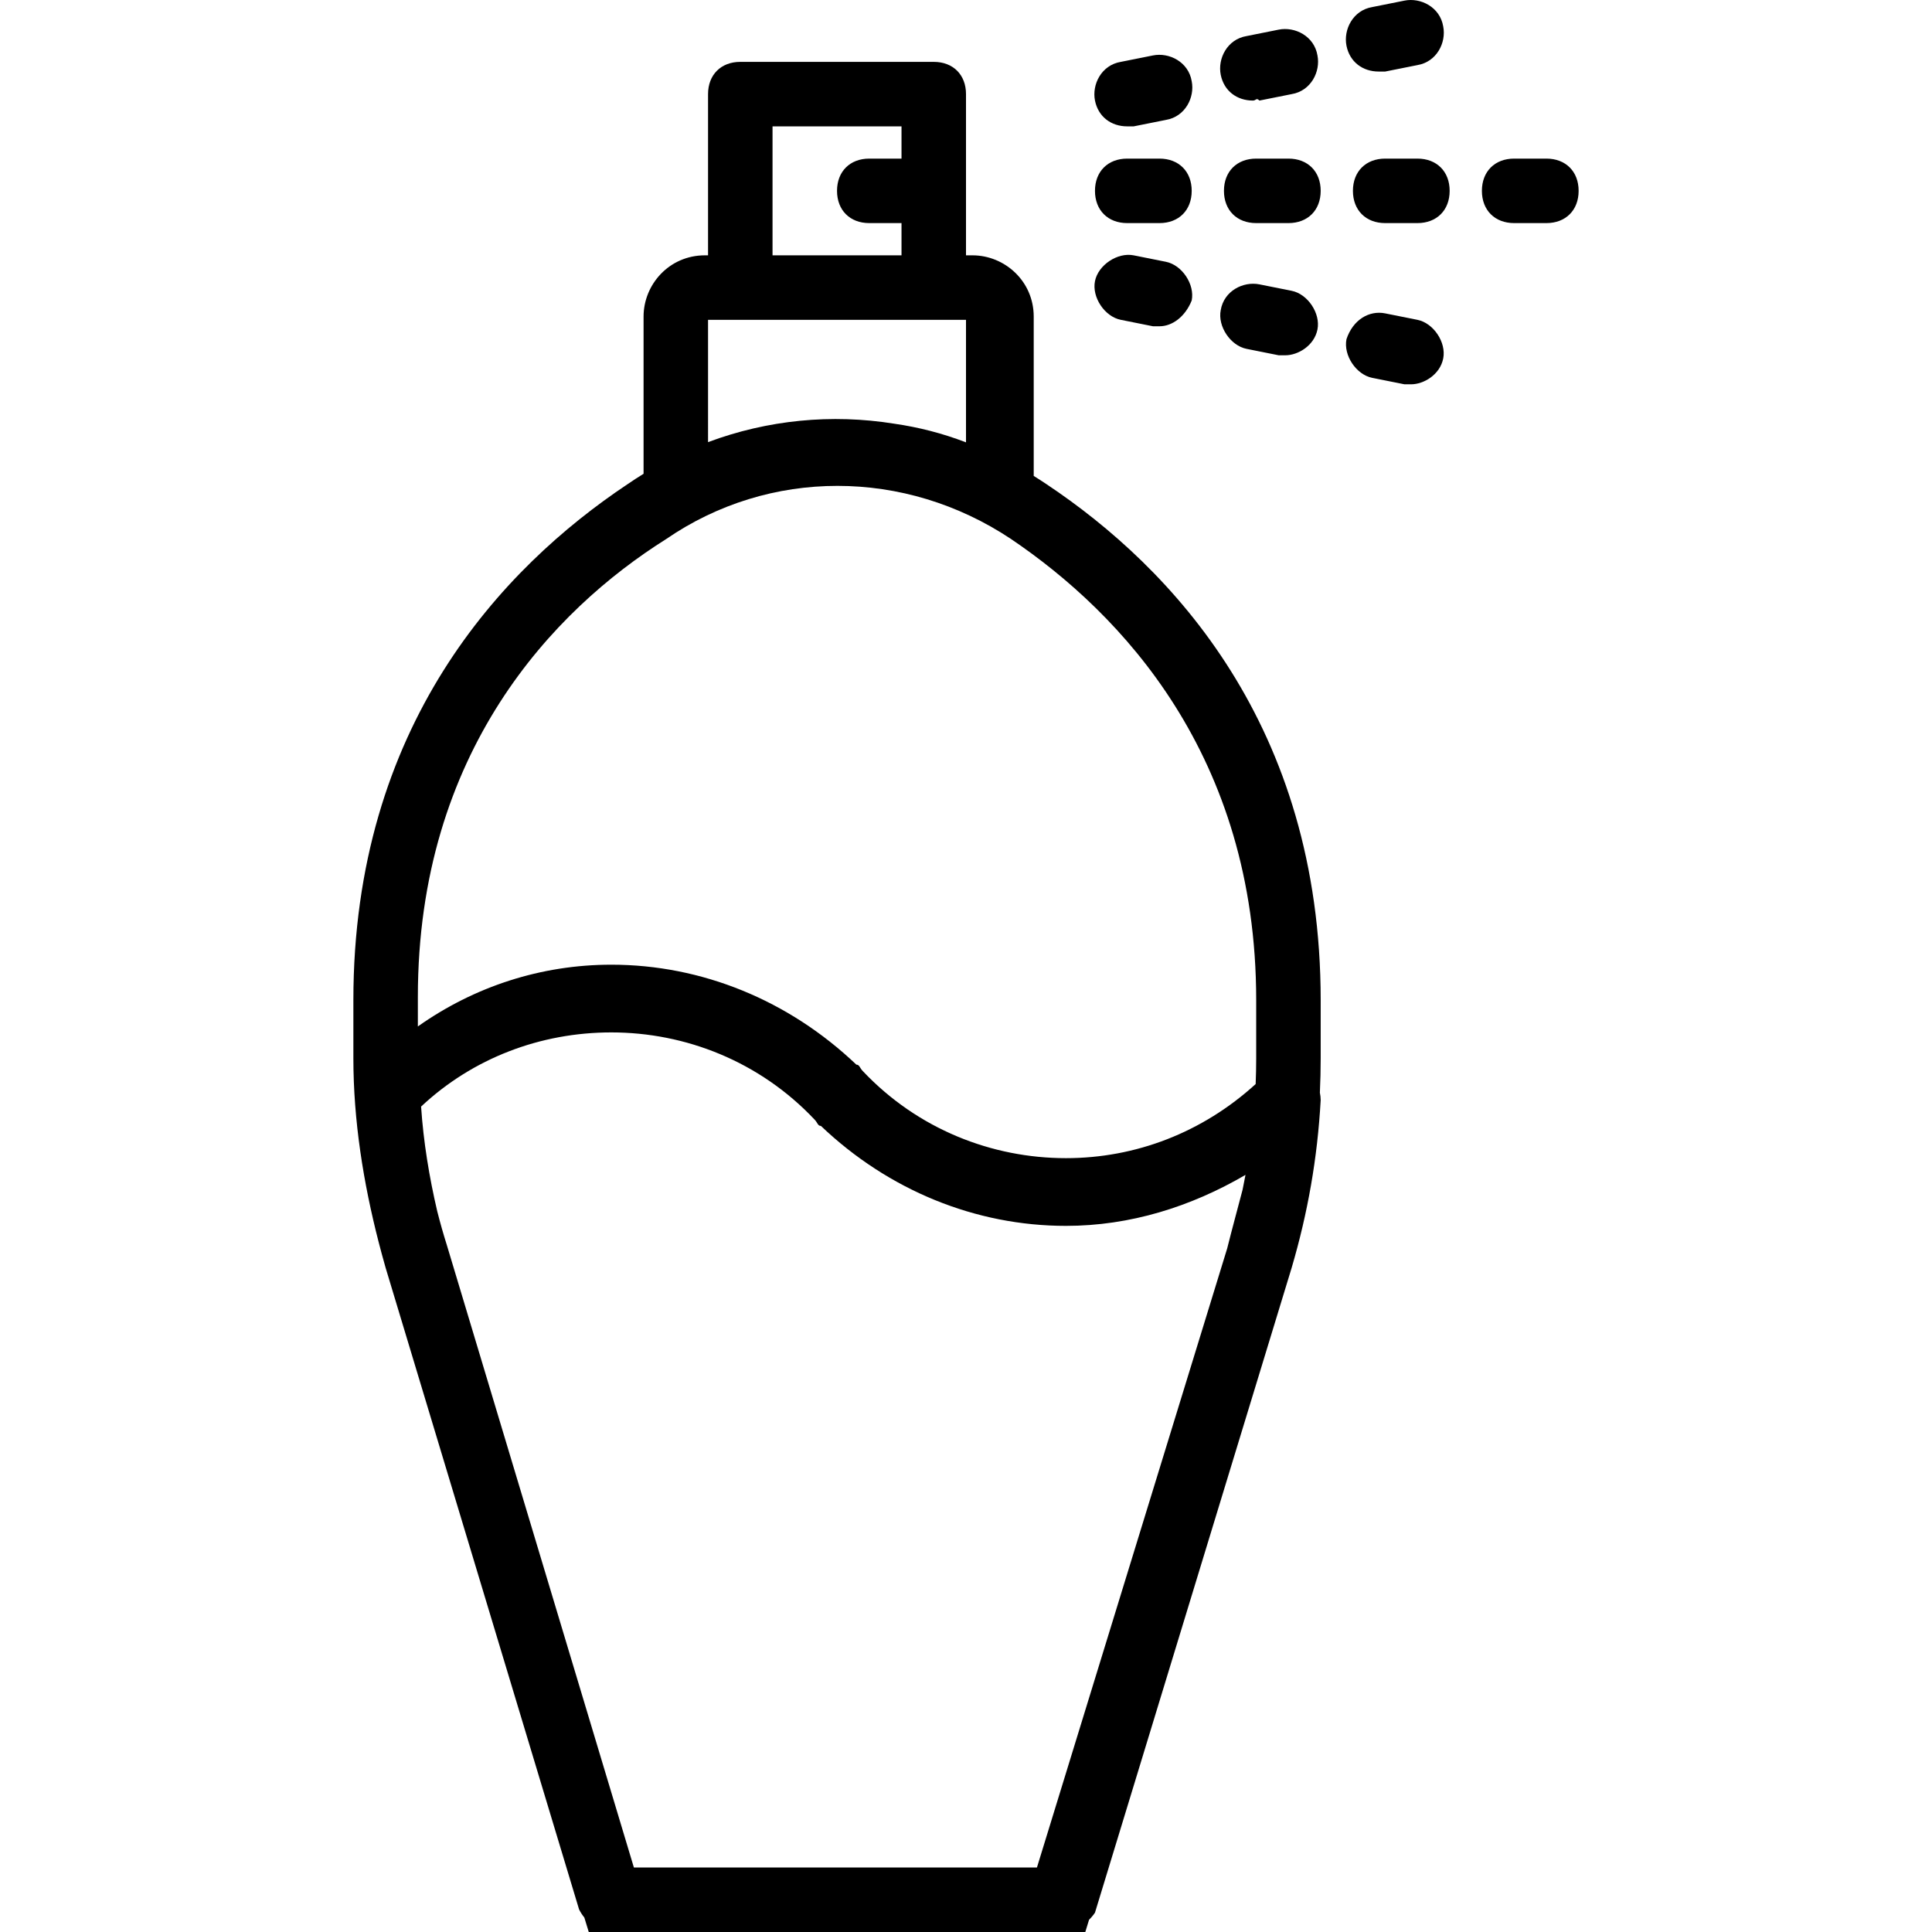 <?xml version="1.0" encoding="UTF-8"?> <svg xmlns="http://www.w3.org/2000/svg" xmlns:xlink="http://www.w3.org/1999/xlink" fill="#000000" height="800px" width="800px" version="1.1" id="Layer_1" viewBox="0 0 511.308 511.308" xml:space="preserve"> <g transform="translate(1)"> <g> <g> <path d="M275.988,128.162c-1.127-0.761-2.266-1.493-3.413-2.204v-42.17c0-9.387-7.68-16.213-16.213-16.213h-1.707V24.908 c0-5.12-3.413-8.533-8.533-8.533h-51.2c-5.12,0-8.533,3.413-8.533,8.533v42.667h-0.853c-9.387,0-16.213,7.68-16.213,16.213 v41.599c-1.437,0.889-2.864,1.804-4.267,2.775c-33.28,22.187-72.533,64-72.533,136.533v15.36c0,16.478,2.63,32.956,6.736,48.857 c0.245,0.964,0.502,1.922,0.762,2.879c0.337,1.247,0.681,2.491,1.035,3.731l51.2,169.813c0.382,0.765,0.854,1.483,1.389,2.143 l1.171,3.831h5.973h119.467h5.973l0.993-3.246c0.611-0.598,1.142-1.236,1.567-1.874l52.053-170.667 c4.267-14.507,6.827-29.013,7.68-44.373c0-0.663-0.084-1.322-0.213-1.972c0.138-3.038,0.213-6.079,0.213-9.121v-15.36 C348.521,192.162,309.268,150.348,275.988,128.162z M203.454,33.442h34.133v8.533h-8.533c-5.12,0-8.533,3.413-8.533,8.533 s3.413,8.533,8.533,8.533h8.533v8.533h-34.133V33.442z M186.388,84.642h8.533h51.2h8.533v32.427 c-6.281-2.416-12.563-4.01-18.999-4.939c-16.54-2.654-33.483-1.025-49.268,4.881V84.642z M273.428,494.242H166.761 l-49.493-164.693c-0.935-2.961-1.783-5.952-2.547-8.965c-2.114-9.022-3.656-18.373-4.279-27.728 c13.653-12.8,31.573-19.627,50.347-19.627c19.627,0,39.253,7.68,53.76,23.04c0.853,0.853,0.853,1.707,1.707,1.707 c17.92,17.067,40.96,26.453,64.853,26.453c16.96,0,33.076-5.06,47.513-13.497c-0.244,1.316-0.499,2.63-0.774,3.939 c-1.357,5.208-2.714,10.103-4.072,15.531L273.428,494.242z M331.454,280.055c0,2.281-0.049,4.562-0.141,6.841 c-14.099,12.838-31.776,19.612-50.206,19.612c-19.627,0-39.253-7.68-53.76-23.04c-0.853-0.853-0.853-1.707-1.707-1.707 c-17.92-17.067-40.96-26.453-64.853-26.453c-18.644,0-36.318,5.815-51.2,16.344v-7.811c0-64.853,35.84-102.4,65.707-121.173 c27.307-18.773,63.147-18.773,91.307,0c29.013,19.627,64.853,57.173,64.853,122.027V280.055z"></path> <path d="M408.254,41.975h-8.533c-5.12,0-8.533,3.413-8.533,8.533s3.413,8.533,8.533,8.533h8.533c5.12,0,8.533-3.413,8.533-8.533 S413.374,41.975,408.254,41.975z"></path> <path d="M305.854,59.042c5.12,0,8.533-3.413,8.533-8.533s-3.413-8.533-8.533-8.533h-8.533c-5.12,0-8.533,3.413-8.533,8.533 s3.413,8.533,8.533,8.533H305.854z"></path> <path d="M374.121,41.975h-8.533c-5.12,0-8.533,3.413-8.533,8.533s3.413,8.533,8.533,8.533h8.533c5.12,0,8.533-3.413,8.533-8.533 S379.241,41.975,374.121,41.975z"></path> <path d="M339.988,41.975h-8.533c-5.12,0-8.533,3.413-8.533,8.533s3.413,8.533,8.533,8.533h8.533c5.12,0,8.533-3.413,8.533-8.533 S345.108,41.975,339.988,41.975z"></path> <path d="M297.321,33.442c0.853,0,0.853,0,1.707,0l8.533-1.707c5.12-0.853,7.68-5.973,6.827-10.24 c-0.853-5.12-5.973-7.68-10.24-6.827l-8.533,1.707c-5.12,0.853-7.68,5.973-6.827,10.24 C289.641,30.882,293.054,33.442,297.321,33.442z"></path> <path d="M330.601,26.615c0.853,0,0.853-0.853,1.707,0l8.533-1.707c5.12-0.853,7.68-5.973,6.827-10.24 c-0.853-5.12-5.973-7.68-10.24-6.827l-8.533,1.707c-5.12,0.853-7.68,5.973-6.827,10.24S326.334,26.615,330.601,26.615z"></path> <path d="M363.881,18.935c0.853,0,1.707,0,1.707,0l8.533-1.707c5.12-0.853,7.68-5.973,6.827-10.24 c-0.853-5.12-5.973-7.68-10.24-6.827l-8.533,1.707c-5.12,0.853-7.68,5.973-6.827,10.24 C356.201,16.375,359.614,18.935,363.881,18.935z"></path> <path d="M328.894,92.322l8.533,1.707c0.853,0,0.853,0,1.707,0c3.413,0,7.68-2.56,8.533-6.827s-2.56-9.387-6.827-10.24 l-8.533-1.707c-4.267-0.853-9.387,1.707-10.24,6.827C321.214,86.348,324.628,91.468,328.894,92.322z"></path> <path d="M374.121,84.642l-8.533-1.707c-4.267-0.853-8.533,1.707-10.24,6.827c-0.853,4.267,2.56,9.387,6.827,10.24l8.533,1.707 c0.853,0,0.853,0,1.707,0c3.413,0,7.68-2.56,8.533-6.827C381.801,90.615,378.388,85.495,374.121,84.642z"></path> <path d="M295.614,84.642l8.533,1.707c0.853,0,0.853,0,1.707,0c3.413,0,6.827-2.56,8.533-6.827 c0.853-4.267-2.56-9.387-6.827-10.24l-8.533-1.707c-4.267-0.853-9.387,2.56-10.24,6.827 C287.934,78.668,291.348,83.788,295.614,84.642z"></path> </g> </g> </g> </svg> 